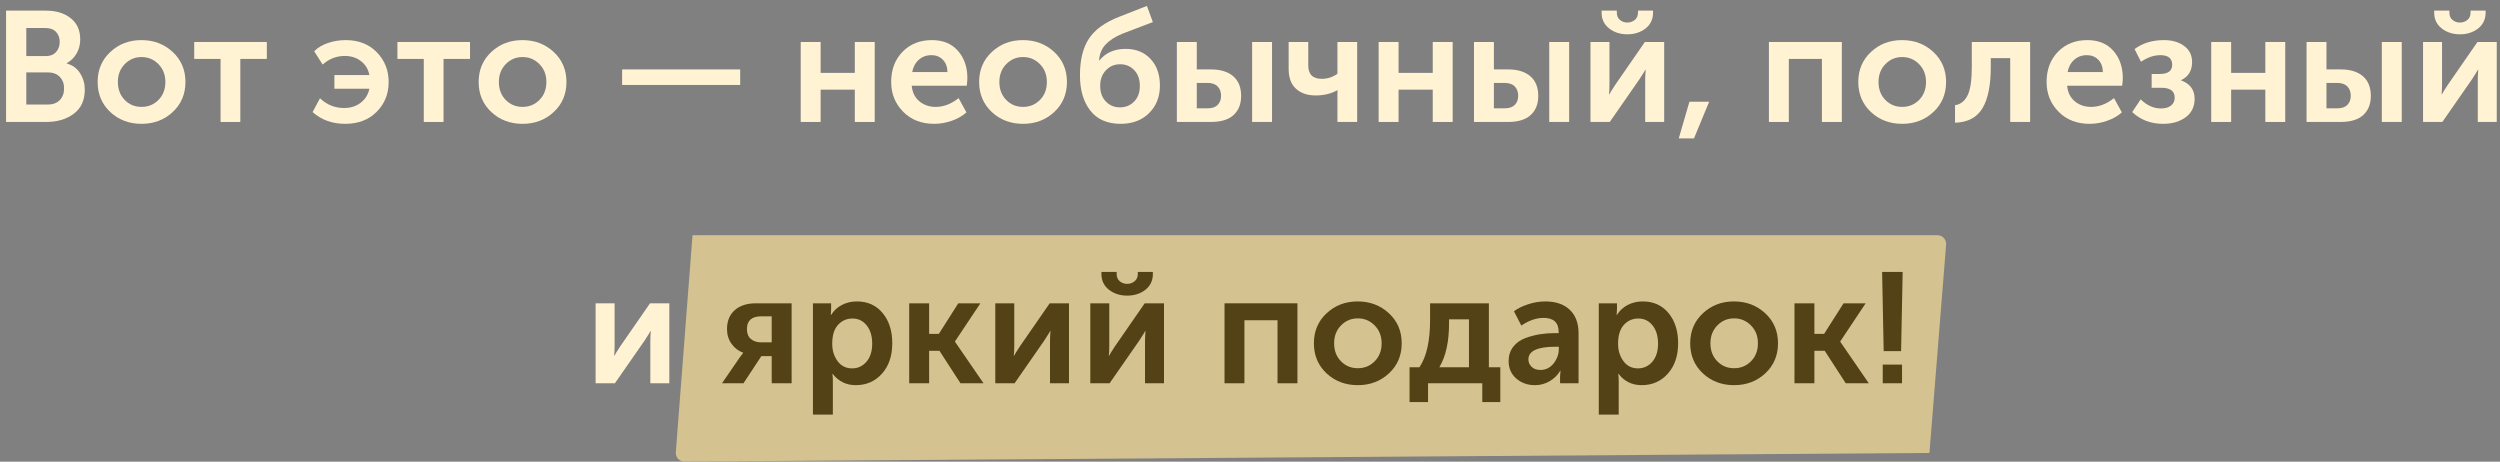 <?xml version="1.0" encoding="UTF-8"?> <svg xmlns="http://www.w3.org/2000/svg" xmlns:xlink="http://www.w3.org/1999/xlink" width="287px" height="53px" viewBox="0 0 287 53"><rect x="0" y="0" width="287" height="53" fill="#808080" stroke="none"/> <title>Group 5</title> <g id="Page-2" stroke="none" stroke-width="1" fill="none" fill-rule="evenodd"> <g id="ПШ-414-Подарок-Copy-10" transform="translate(-64, -628)"> <g id="Group-5" transform="translate(64.697, 628.68)"> <path d="M78.803,26.32 L221.72,26.32 C222.272,26.32 222.72,26.768 222.72,27.32 C222.72,27.347 222.719,27.373 222.717,27.4 L220.803,51.32 L220.803,51.32 L77.89,52.312 C77.338,52.316 76.887,51.872 76.883,51.319 C76.883,51.292 76.884,51.264 76.886,51.236 L78.803,26.32 L78.803,26.32 Z" id="Rectangle" fill="#D4C291"></path> <g id="Вот-это-—-необычный," fill-rule="nonzero"> <path d="M0,13.32 L0,0.54 L4.554,0.54 C5.742,0.54 6.699,0.831 7.425,1.413 C8.151,1.995 8.514,2.802 8.514,3.834 C8.514,4.434 8.376,4.974 8.1,5.454 C7.824,5.934 7.446,6.306 6.966,6.57 L6.966,6.606 C7.638,6.798 8.151,7.176 8.505,7.74 C8.859,8.304 9.036,8.928 9.036,9.612 C9.036,10.824 8.616,11.745 7.776,12.375 C6.936,13.005 5.886,13.32 4.626,13.32 L0,13.32 Z M2.322,5.76 L4.572,5.76 C5.064,5.76 5.451,5.607 5.733,5.301 C6.015,4.995 6.156,4.602 6.156,4.122 C6.156,3.654 6.015,3.273 5.733,2.979 C5.451,2.685 5.052,2.538 4.536,2.538 L2.322,2.538 L2.322,5.76 Z M2.322,11.322 L4.806,11.322 C5.382,11.322 5.835,11.151 6.165,10.809 C6.495,10.467 6.66,10.02 6.66,9.468 C6.66,8.928 6.495,8.487 6.165,8.145 C5.835,7.803 5.382,7.632 4.806,7.632 L2.322,7.632 L2.322,11.322 Z" id="Shape" fill="#FFF3D3"></path> <path d="M11.97,12.186 C10.998,11.274 10.512,10.122 10.512,8.73 C10.512,7.338 10.998,6.189 11.97,5.283 C12.942,4.377 14.13,3.924 15.534,3.924 C16.95,3.924 18.147,4.377 19.125,5.283 C20.103,6.189 20.592,7.338 20.592,8.73 C20.592,10.122 20.106,11.271 19.134,12.177 C18.162,13.083 16.968,13.536 15.552,13.536 C14.136,13.536 12.942,13.086 11.97,12.186 Z M12.834,8.73 C12.834,9.57 13.095,10.257 13.617,10.791 C14.139,11.325 14.784,11.592 15.552,11.592 C16.32,11.592 16.968,11.325 17.496,10.791 C18.024,10.257 18.288,9.57 18.288,8.73 C18.288,7.902 18.021,7.218 17.487,6.678 C16.953,6.138 16.308,5.868 15.552,5.868 C14.796,5.868 14.154,6.138 13.626,6.678 C13.098,7.218 12.834,7.902 12.834,8.73 Z" id="Shape" fill="#FFF3D3"></path> <polygon id="Path" fill="#FFF3D3" points="24.624 13.32 24.624 6.084 21.6 6.084 21.6 4.14 29.934 4.14 29.934 6.084 26.892 6.084 26.892 13.32"></polygon> <path d="M35.19,12.186 L36.036,10.602 C36.816,11.346 37.74,11.718 38.808,11.718 C39.564,11.718 40.203,11.514 40.725,11.106 C41.247,10.698 41.574,10.164 41.706,9.504 L37.692,9.504 L37.692,7.938 L41.706,7.938 C41.586,7.278 41.268,6.747 40.752,6.345 C40.236,5.943 39.618,5.742 38.898,5.742 C37.926,5.742 37.074,6.072 36.342,6.732 L35.37,5.202 C35.79,4.782 36.324,4.464 36.972,4.248 C37.62,4.032 38.292,3.924 38.988,3.924 C40.464,3.924 41.655,4.389 42.561,5.319 C43.467,6.249 43.92,7.386 43.92,8.73 C43.92,10.098 43.461,11.241 42.543,12.159 C41.625,13.077 40.422,13.536 38.934,13.536 C37.446,13.536 36.198,13.086 35.19,12.186 Z" id="Path" fill="#FFF3D3"></path> <polygon id="Path" fill="#FFF3D3" points="47.952 13.32 47.952 6.084 44.928 6.084 44.928 4.14 53.262 4.14 53.262 6.084 50.22 6.084 50.22 13.32"></polygon> <path d="M55.71,12.186 C54.738,11.274 54.252,10.122 54.252,8.73 C54.252,7.338 54.738,6.189 55.71,5.283 C56.682,4.377 57.87,3.924 59.274,3.924 C60.69,3.924 61.887,4.377 62.865,5.283 C63.843,6.189 64.332,7.338 64.332,8.73 C64.332,10.122 63.846,11.271 62.874,12.177 C61.902,13.083 60.708,13.536 59.292,13.536 C57.876,13.536 56.682,13.086 55.71,12.186 Z M56.574,8.73 C56.574,9.57 56.835,10.257 57.357,10.791 C57.879,11.325 58.524,11.592 59.292,11.592 C60.06,11.592 60.708,11.325 61.236,10.791 C61.764,10.257 62.028,9.57 62.028,8.73 C62.028,7.902 61.761,7.218 61.227,6.678 C60.693,6.138 60.048,5.868 59.292,5.868 C58.536,5.868 57.894,6.138 57.366,6.678 C56.838,7.218 56.574,7.902 56.574,8.73 Z" id="Shape" fill="#FFF3D3"></path> <polygon id="Path" fill="#FFF3D3" points="70.722 9.072 70.722 7.29 84.276 7.29 84.276 9.072"></polygon> <polygon id="Path" fill="#FFF3D3" points="91.224 13.32 91.224 4.14 93.51 4.14 93.51 7.686 97.434 7.686 97.434 4.14 99.72 4.14 99.72 13.32 97.434 13.32 97.434 9.612 93.51 9.612 93.51 13.32"></polygon> <path d="M101.61,8.73 C101.61,7.314 102.045,6.159 102.915,5.265 C103.785,4.371 104.91,3.924 106.29,3.924 C107.562,3.924 108.558,4.335 109.278,5.157 C109.998,5.979 110.358,7.02 110.358,8.28 C110.358,8.484 110.334,8.778 110.286,9.162 L103.968,9.162 C104.04,9.93 104.334,10.527 104.85,10.953 C105.366,11.379 105.99,11.592 106.722,11.592 C107.634,11.592 108.51,11.256 109.35,10.584 L110.25,12.222 C109.794,12.63 109.233,12.951 108.567,13.185 C107.901,13.419 107.232,13.536 106.56,13.536 C105.084,13.536 103.89,13.071 102.978,12.141 C102.066,11.211 101.61,10.074 101.61,8.73 Z M104.022,7.596 L108.072,7.596 C108.06,6.996 107.883,6.522 107.541,6.174 C107.199,5.826 106.764,5.652 106.236,5.652 C105.66,5.652 105.174,5.829 104.778,6.183 C104.382,6.537 104.13,7.008 104.022,7.596 Z" id="Shape" fill="#FFF3D3"></path> <path d="M113.166,12.186 C112.194,11.274 111.708,10.122 111.708,8.73 C111.708,7.338 112.194,6.189 113.166,5.283 C114.138,4.377 115.326,3.924 116.73,3.924 C118.146,3.924 119.343,4.377 120.321,5.283 C121.299,6.189 121.788,7.338 121.788,8.73 C121.788,10.122 121.302,11.271 120.33,12.177 C119.358,13.083 118.164,13.536 116.748,13.536 C115.332,13.536 114.138,13.086 113.166,12.186 Z M114.03,8.73 C114.03,9.57 114.291,10.257 114.813,10.791 C115.335,11.325 115.98,11.592 116.748,11.592 C117.516,11.592 118.164,11.325 118.692,10.791 C119.22,10.257 119.484,9.57 119.484,8.73 C119.484,7.902 119.217,7.218 118.683,6.678 C118.149,6.138 117.504,5.868 116.748,5.868 C115.992,5.868 115.35,6.138 114.822,6.678 C114.294,7.218 114.03,7.902 114.03,8.73 Z" id="Shape" fill="#FFF3D3"></path> <path d="M123.282,7.956 C123.282,6.204 123.624,4.806 124.308,3.762 C124.992,2.718 126.156,1.878 127.8,1.242 L130.968,0 L131.652,1.854 L128.16,3.186 C127.32,3.534 126.675,3.948 126.225,4.428 C125.775,4.908 125.526,5.52 125.478,6.264 L125.514,6.264 C126.222,5.376 127.23,4.932 128.538,4.932 C129.714,4.932 130.662,5.316 131.382,6.084 C132.102,6.852 132.462,7.872 132.462,9.144 C132.462,10.428 132.048,11.481 131.22,12.303 C130.392,13.125 129.306,13.536 127.962,13.536 C126.426,13.536 125.262,13.029 124.47,12.015 C123.678,11.001 123.282,9.648 123.282,7.956 Z M125.604,9.162 C125.604,9.918 125.82,10.521 126.252,10.971 C126.684,11.421 127.224,11.646 127.872,11.646 C128.52,11.646 129.063,11.424 129.501,10.98 C129.939,10.536 130.158,9.936 130.158,9.18 C130.158,8.424 129.942,7.821 129.51,7.371 C129.078,6.921 128.544,6.696 127.908,6.696 C127.248,6.696 126.699,6.927 126.261,7.389 C125.823,7.851 125.604,8.442 125.604,9.162 Z" id="Shape" fill="#FFF3D3"></path> <path d="M143.046,13.32 L143.046,4.14 L145.332,4.14 L145.332,13.32 L143.046,13.32 Z M134.406,13.32 L134.406,4.14 L136.692,4.14 L136.692,7.29 L138.33,7.29 C139.422,7.29 140.271,7.551 140.877,8.073 C141.483,8.595 141.786,9.348 141.786,10.332 C141.786,11.256 141.498,11.985 140.922,12.519 C140.346,13.053 139.476,13.32 138.312,13.32 L134.406,13.32 Z M136.692,11.754 L137.952,11.754 C138.456,11.754 138.837,11.622 139.095,11.358 C139.353,11.094 139.482,10.746 139.482,10.314 C139.482,9.87 139.35,9.513 139.086,9.243 C138.822,8.973 138.432,8.838 137.916,8.838 L136.692,8.838 L136.692,11.754 Z" id="Shape" fill="#FFF3D3"></path> <path d="M152.82,9.684 C152.1,10.08 151.272,10.278 150.336,10.278 C149.4,10.278 148.65,10.023 148.086,9.513 C147.522,9.003 147.24,8.238 147.24,7.218 L147.24,4.14 L149.49,4.14 L149.49,6.84 C149.49,7.86 150.012,8.37 151.056,8.37 C151.692,8.37 152.286,8.178 152.838,7.794 L152.838,4.14 L155.106,4.14 L155.106,13.32 L152.838,13.32 L152.838,10.188 L152.856,9.684 L152.82,9.684 Z" id="Path" fill="#FFF3D3"></path> <polygon id="Path" fill="#FFF3D3" points="157.572 13.32 157.572 4.14 159.858 4.14 159.858 7.686 163.782 7.686 163.782 4.14 166.068 4.14 166.068 13.32 163.782 13.32 163.782 9.612 159.858 9.612 159.858 13.32"></polygon> <path d="M177.156,13.32 L177.156,4.14 L179.442,4.14 L179.442,13.32 L177.156,13.32 Z M168.516,13.32 L168.516,4.14 L170.802,4.14 L170.802,7.29 L172.44,7.29 C173.532,7.29 174.381,7.551 174.987,8.073 C175.593,8.595 175.896,9.348 175.896,10.332 C175.896,11.256 175.608,11.985 175.032,12.519 C174.456,13.053 173.586,13.32 172.422,13.32 L168.516,13.32 Z M170.802,11.754 L172.062,11.754 C172.566,11.754 172.947,11.622 173.205,11.358 C173.463,11.094 173.592,10.746 173.592,10.314 C173.592,9.87 173.46,9.513 173.196,9.243 C172.932,8.973 172.542,8.838 172.026,8.838 L170.802,8.838 L170.802,11.754 Z" id="Shape" fill="#FFF3D3"></path> <path d="M188.208,2.592 C187.632,3.036 186.936,3.258 186.12,3.258 C185.304,3.258 184.608,3.033 184.032,2.583 C183.456,2.133 183.168,1.53 183.168,0.774 L183.168,0.54 L184.914,0.54 L184.914,0.774 C184.914,1.134 185.034,1.413 185.274,1.611 C185.514,1.809 185.796,1.908 186.12,1.908 C186.444,1.908 186.729,1.809 186.975,1.611 C187.221,1.413 187.344,1.128 187.344,0.756 L187.344,0.54 L189.072,0.54 L189.072,0.774 C189.072,1.53 188.784,2.136 188.208,2.592 Z M181.89,13.32 L181.89,4.14 L184.068,4.14 L184.068,9.054 C184.068,9.498 184.05,9.864 184.014,10.152 L184.05,10.152 C184.098,10.044 184.326,9.678 184.734,9.054 L188.136,4.14 L190.35,4.14 L190.35,13.32 L188.172,13.32 L188.172,8.424 C188.172,8.16 188.19,7.794 188.226,7.326 L188.19,7.326 C188.154,7.41 187.926,7.776 187.506,8.424 L184.104,13.32 L181.89,13.32 Z" id="Shape" fill="#FFF3D3"></path> <polygon id="Path" fill="#FFF3D3" points="192.024 15.21 193.248 10.998 195.516 10.998 193.77 15.21"></polygon> <polygon id="Path" fill="#FFF3D3" points="202.374 13.32 202.374 4.14 210.744 4.14 210.744 13.32 208.458 13.32 208.458 6.084 204.66 6.084 204.66 13.32"></polygon> <path d="M214.092,12.186 C213.12,11.274 212.634,10.122 212.634,8.73 C212.634,7.338 213.12,6.189 214.092,5.283 C215.064,4.377 216.252,3.924 217.656,3.924 C219.072,3.924 220.269,4.377 221.247,5.283 C222.225,6.189 222.714,7.338 222.714,8.73 C222.714,10.122 222.228,11.271 221.256,12.177 C220.284,13.083 219.09,13.536 217.674,13.536 C216.258,13.536 215.064,13.086 214.092,12.186 Z M214.956,8.73 C214.956,9.57 215.217,10.257 215.739,10.791 C216.261,11.325 216.906,11.592 217.674,11.592 C218.442,11.592 219.09,11.325 219.618,10.791 C220.146,10.257 220.41,9.57 220.41,8.73 C220.41,7.902 220.143,7.218 219.609,6.678 C219.075,6.138 218.43,5.868 217.674,5.868 C216.918,5.868 216.276,6.138 215.748,6.678 C215.22,7.218 214.956,7.902 214.956,8.73 Z" id="Shape" fill="#FFF3D3"></path> <path d="M223.74,13.41 L223.74,11.394 C224.364,11.31 224.841,10.941 225.171,10.287 C225.501,9.633 225.666,8.544 225.666,7.02 L225.666,4.14 L232.362,4.14 L232.362,13.32 L230.076,13.32 L230.076,5.994 L227.844,5.994 L227.844,7.02 C227.844,9.108 227.526,10.683 226.89,11.745 C226.254,12.807 225.204,13.362 223.74,13.41 Z" id="Path" fill="#FFF3D3"></path> <path d="M234.252,8.73 C234.252,7.314 234.687,6.159 235.557,5.265 C236.427,4.371 237.552,3.924 238.932,3.924 C240.204,3.924 241.2,4.335 241.92,5.157 C242.64,5.979 243,7.02 243,8.28 C243,8.484 242.976,8.778 242.928,9.162 L236.61,9.162 C236.682,9.93 236.976,10.527 237.492,10.953 C238.008,11.379 238.632,11.592 239.364,11.592 C240.276,11.592 241.152,11.256 241.992,10.584 L242.892,12.222 C242.436,12.63 241.875,12.951 241.209,13.185 C240.543,13.419 239.874,13.536 239.202,13.536 C237.726,13.536 236.532,13.071 235.62,12.141 C234.708,11.211 234.252,10.074 234.252,8.73 Z M236.664,7.596 L240.714,7.596 C240.702,6.996 240.525,6.522 240.183,6.174 C239.841,5.826 239.406,5.652 238.878,5.652 C238.302,5.652 237.816,5.829 237.42,6.183 C237.024,6.537 236.772,7.008 236.664,7.596 Z" id="Shape" fill="#FFF3D3"></path> <path d="M244.08,12.186 L245.052,10.728 C245.772,11.424 246.546,11.772 247.374,11.772 C247.866,11.772 248.253,11.661 248.535,11.439 C248.817,11.217 248.958,10.914 248.958,10.53 C248.958,9.774 248.448,9.396 247.428,9.396 L246.312,9.396 L246.312,7.812 L247.248,7.812 C248.196,7.812 248.67,7.458 248.67,6.75 C248.67,6.018 248.214,5.652 247.302,5.652 C246.582,5.652 245.844,5.904 245.088,6.408 L244.35,4.95 C245.274,4.266 246.402,3.924 247.734,3.924 C248.67,3.924 249.441,4.149 250.047,4.599 C250.653,5.049 250.956,5.664 250.956,6.444 C250.956,7.428 250.536,8.118 249.696,8.514 L249.696,8.55 C250.728,8.934 251.244,9.636 251.244,10.656 C251.244,11.568 250.902,12.276 250.218,12.78 C249.534,13.284 248.67,13.536 247.626,13.536 C246.222,13.536 245.04,13.086 244.08,12.186 Z" id="Path" fill="#FFF3D3"></path> <polygon id="Path" fill="#FFF3D3" points="253.152 13.32 253.152 4.14 255.438 4.14 255.438 7.686 259.362 7.686 259.362 4.14 261.648 4.14 261.648 13.32 259.362 13.32 259.362 9.612 255.438 9.612 255.438 13.32"></polygon> <path d="M272.736,13.32 L272.736,4.14 L275.022,4.14 L275.022,13.32 L272.736,13.32 Z M264.096,13.32 L264.096,4.14 L266.382,4.14 L266.382,7.29 L268.02,7.29 C269.112,7.29 269.961,7.551 270.567,8.073 C271.173,8.595 271.476,9.348 271.476,10.332 C271.476,11.256 271.188,11.985 270.612,12.519 C270.036,13.053 269.166,13.32 268.002,13.32 L264.096,13.32 Z M266.382,11.754 L267.642,11.754 C268.146,11.754 268.527,11.622 268.785,11.358 C269.043,11.094 269.172,10.746 269.172,10.314 C269.172,9.87 269.04,9.513 268.776,9.243 C268.512,8.973 268.122,8.838 267.606,8.838 L266.382,8.838 L266.382,11.754 Z" id="Shape" fill="#FFF3D3"></path> <path d="M283.788,2.592 C283.212,3.036 282.516,3.258 281.7,3.258 C280.884,3.258 280.188,3.033 279.612,2.583 C279.036,2.133 278.748,1.53 278.748,0.774 L278.748,0.54 L280.494,0.54 L280.494,0.774 C280.494,1.134 280.614,1.413 280.854,1.611 C281.094,1.809 281.376,1.908 281.7,1.908 C282.024,1.908 282.309,1.809 282.555,1.611 C282.801,1.413 282.924,1.128 282.924,0.756 L282.924,0.54 L284.652,0.54 L284.652,0.774 C284.652,1.53 284.364,2.136 283.788,2.592 Z M277.47,13.32 L277.47,4.14 L279.648,4.14 L279.648,9.054 C279.648,9.498 279.63,9.864 279.594,10.152 L279.63,10.152 C279.678,10.044 279.906,9.678 280.314,9.054 L283.716,4.14 L285.93,4.14 L285.93,13.32 L283.752,13.32 L283.752,8.424 C283.752,8.16 283.77,7.794 283.806,7.326 L283.77,7.326 C283.734,7.41 283.506,7.776 283.086,8.424 L279.684,13.32 L277.47,13.32 Z" id="Shape" fill="#FFF3D3"></path> <path d="M67.68,43.32 L67.68,34.14 L69.858,34.14 L69.858,39.054 C69.858,39.498 69.84,39.864 69.804,40.152 L69.84,40.152 C69.888,40.044 70.116,39.678 70.524,39.054 L73.926,34.14 L76.14,34.14 L76.14,43.32 L73.962,43.32 L73.962,38.424 C73.962,38.16 73.98,37.794 74.016,37.326 L73.98,37.326 C73.944,37.41 73.716,37.776 73.296,38.424 L69.894,43.32 L67.68,43.32 Z" id="Path" fill="#FFF3D3"></path> <path d="M82.188,43.32 L84.204,40.386 L84.618,39.828 L84.618,39.81 C84.078,39.618 83.634,39.279 83.286,38.793 C82.938,38.307 82.764,37.746 82.764,37.11 C82.764,36.174 83.061,35.445 83.655,34.923 C84.249,34.401 85.05,34.14 86.058,34.14 L90.18,34.14 L90.18,43.32 L87.894,43.32 L87.894,40.206 L86.706,40.206 L84.654,43.32 L82.188,43.32 Z M86.688,38.622 L87.894,38.622 L87.894,35.634 L86.706,35.634 C85.602,35.634 85.05,36.12 85.05,37.092 C85.05,37.596 85.2,37.977 85.5,38.235 C85.8,38.493 86.196,38.622 86.688,38.622 Z" id="Shape" fill="#524215"></path> <path d="M92.628,46.92 L92.628,34.14 L94.716,34.14 L94.716,34.824 L94.68,35.472 L94.716,35.472 C95.016,34.98 95.427,34.599 95.949,34.329 C96.471,34.059 97.044,33.924 97.668,33.924 C98.904,33.924 99.891,34.368 100.629,35.256 C101.367,36.144 101.736,37.302 101.736,38.73 C101.736,40.17 101.343,41.331 100.557,42.213 C99.771,43.095 98.766,43.536 97.542,43.536 C96.45,43.536 95.568,43.104 94.896,42.24 L94.86,42.24 C94.896,42.456 94.914,42.72 94.914,43.032 L94.914,46.92 L92.628,46.92 Z M94.842,38.784 C94.842,39.552 95.046,40.215 95.454,40.773 C95.862,41.331 96.42,41.61 97.128,41.61 C97.788,41.61 98.337,41.355 98.775,40.845 C99.213,40.335 99.432,39.642 99.432,38.766 C99.432,37.902 99.222,37.206 98.802,36.678 C98.382,36.15 97.836,35.886 97.164,35.886 C96.504,35.886 95.952,36.129 95.508,36.615 C95.064,37.101 94.842,37.824 94.842,38.784 Z" id="Shape" fill="#524215"></path> <polygon id="Path" fill="#524215" points="103.68 43.32 103.68 34.14 105.966 34.14 105.966 37.65 107.082 37.65 109.314 34.14 111.852 34.14 108.936 38.514 108.936 38.55 112.212 43.32 109.566 43.32 107.154 39.594 105.966 39.594 105.966 43.32"></polygon> <path d="M113.562,43.32 L113.562,34.14 L115.74,34.14 L115.74,39.054 C115.74,39.498 115.722,39.864 115.686,40.152 L115.722,40.152 C115.77,40.044 115.998,39.678 116.406,39.054 L119.808,34.14 L122.022,34.14 L122.022,43.32 L119.844,43.32 L119.844,38.424 C119.844,38.16 119.862,37.794 119.898,37.326 L119.862,37.326 C119.826,37.41 119.598,37.776 119.178,38.424 L115.776,43.32 L113.562,43.32 Z" id="Path" fill="#524215"></path> <path d="M130.788,32.592 C130.212,33.036 129.516,33.258 128.7,33.258 C127.884,33.258 127.188,33.033 126.612,32.583 C126.036,32.133 125.748,31.53 125.748,30.774 L125.748,30.54 L127.494,30.54 L127.494,30.774 C127.494,31.134 127.614,31.413 127.854,31.611 C128.094,31.809 128.376,31.908 128.7,31.908 C129.024,31.908 129.309,31.809 129.555,31.611 C129.801,31.413 129.924,31.128 129.924,30.756 L129.924,30.54 L131.652,30.54 L131.652,30.774 C131.652,31.53 131.364,32.136 130.788,32.592 Z M124.47,43.32 L124.47,34.14 L126.648,34.14 L126.648,39.054 C126.648,39.498 126.63,39.864 126.594,40.152 L126.63,40.152 C126.678,40.044 126.906,39.678 127.314,39.054 L130.716,34.14 L132.93,34.14 L132.93,43.32 L130.752,43.32 L130.752,38.424 C130.752,38.16 130.77,37.794 130.806,37.326 L130.77,37.326 C130.734,37.41 130.506,37.776 130.086,38.424 L126.684,43.32 L124.47,43.32 Z" id="Shape" fill="#524215"></path> <polygon id="Path" fill="#524215" points="139.878 43.32 139.878 34.14 148.248 34.14 148.248 43.32 145.962 43.32 145.962 36.084 142.164 36.084 142.164 43.32"></polygon> <path d="M151.596,42.186 C150.624,41.274 150.138,40.122 150.138,38.73 C150.138,37.338 150.624,36.189 151.596,35.283 C152.568,34.377 153.756,33.924 155.16,33.924 C156.576,33.924 157.773,34.377 158.751,35.283 C159.729,36.189 160.218,37.338 160.218,38.73 C160.218,40.122 159.732,41.271 158.76,42.177 C157.788,43.083 156.594,43.536 155.178,43.536 C153.762,43.536 152.568,43.086 151.596,42.186 Z M152.46,38.73 C152.46,39.57 152.721,40.257 153.243,40.791 C153.765,41.325 154.41,41.592 155.178,41.592 C155.946,41.592 156.594,41.325 157.122,40.791 C157.65,40.257 157.914,39.57 157.914,38.73 C157.914,37.902 157.647,37.218 157.113,36.678 C156.579,36.138 155.934,35.868 155.178,35.868 C154.422,35.868 153.78,36.138 153.252,36.678 C152.724,37.218 152.46,37.902 152.46,38.73 Z" id="Shape" fill="#524215"></path> <path d="M164.538,41.484 L167.94,41.484 L167.94,35.976 L165.654,35.976 L165.654,36.408 C165.654,38.556 165.282,40.248 164.538,41.484 Z M161.118,41.484 L162.252,41.484 C163.068,40.284 163.476,38.472 163.476,36.048 L163.476,34.14 L170.226,34.14 L170.226,41.484 L171.54,41.484 L171.54,45.48 L169.47,45.48 L169.47,43.32 L163.242,43.32 L163.242,45.48 L161.118,45.48 L161.118,41.484 Z" id="Shape" fill="#524215"></path> <path d="M172.494,40.782 C172.494,40.134 172.671,39.582 173.025,39.126 C173.379,38.67 173.847,38.337 174.429,38.127 C175.011,37.917 175.575,37.77 176.121,37.686 C176.667,37.602 177.24,37.56 177.84,37.56 L178.236,37.56 L178.236,37.434 C178.236,36.354 177.66,35.814 176.508,35.814 C175.668,35.814 174.816,36.108 173.952,36.696 L173.106,35.058 C173.502,34.746 174.036,34.479 174.708,34.257 C175.38,34.035 176.046,33.924 176.706,33.924 C177.906,33.924 178.842,34.245 179.514,34.887 C180.186,35.529 180.522,36.426 180.522,37.578 L180.522,43.32 L178.398,43.32 L178.398,42.546 L178.452,41.88 L178.416,41.88 C178.128,42.372 177.726,42.771 177.21,43.077 C176.694,43.383 176.13,43.536 175.518,43.536 C174.666,43.536 173.949,43.281 173.367,42.771 C172.785,42.261 172.494,41.598 172.494,40.782 Z M174.762,40.584 C174.762,40.908 174.885,41.19 175.131,41.43 C175.377,41.67 175.716,41.79 176.148,41.79 C176.76,41.79 177.264,41.538 177.66,41.034 C178.056,40.53 178.254,39.978 178.254,39.378 L178.254,39.126 L177.858,39.126 C175.794,39.126 174.762,39.612 174.762,40.584 Z" id="Shape" fill="#524215"></path> <path d="M182.844,46.92 L182.844,34.14 L184.932,34.14 L184.932,34.824 L184.896,35.472 L184.932,35.472 C185.232,34.98 185.643,34.599 186.165,34.329 C186.687,34.059 187.26,33.924 187.884,33.924 C189.12,33.924 190.107,34.368 190.845,35.256 C191.583,36.144 191.952,37.302 191.952,38.73 C191.952,40.17 191.559,41.331 190.773,42.213 C189.987,43.095 188.982,43.536 187.758,43.536 C186.666,43.536 185.784,43.104 185.112,42.24 L185.076,42.24 C185.112,42.456 185.13,42.72 185.13,43.032 L185.13,46.92 L182.844,46.92 Z M185.058,38.784 C185.058,39.552 185.262,40.215 185.67,40.773 C186.078,41.331 186.636,41.61 187.344,41.61 C188.004,41.61 188.553,41.355 188.991,40.845 C189.429,40.335 189.648,39.642 189.648,38.766 C189.648,37.902 189.438,37.206 189.018,36.678 C188.598,36.15 188.052,35.886 187.38,35.886 C186.72,35.886 186.168,36.129 185.724,36.615 C185.28,37.101 185.058,37.824 185.058,38.784 Z" id="Shape" fill="#524215"></path> <path d="M194.796,42.186 C193.824,41.274 193.338,40.122 193.338,38.73 C193.338,37.338 193.824,36.189 194.796,35.283 C195.768,34.377 196.956,33.924 198.36,33.924 C199.776,33.924 200.973,34.377 201.951,35.283 C202.929,36.189 203.418,37.338 203.418,38.73 C203.418,40.122 202.932,41.271 201.96,42.177 C200.988,43.083 199.794,43.536 198.378,43.536 C196.962,43.536 195.768,43.086 194.796,42.186 Z M195.66,38.73 C195.66,39.57 195.921,40.257 196.443,40.791 C196.965,41.325 197.61,41.592 198.378,41.592 C199.146,41.592 199.794,41.325 200.322,40.791 C200.85,40.257 201.114,39.57 201.114,38.73 C201.114,37.902 200.847,37.218 200.313,36.678 C199.779,36.138 199.134,35.868 198.378,35.868 C197.622,35.868 196.98,36.138 196.452,36.678 C195.924,37.218 195.66,37.902 195.66,38.73 Z" id="Shape" fill="#524215"></path> <polygon id="Path" fill="#524215" points="205.308 43.32 205.308 34.14 207.594 34.14 207.594 37.65 208.71 37.65 210.942 34.14 213.48 34.14 210.564 38.514 210.564 38.55 213.84 43.32 211.194 43.32 208.782 39.594 207.594 39.594 207.594 43.32"></polygon> <path d="M215.55,39.63 L215.37,30.54 L217.728,30.54 L217.548,39.63 L215.55,39.63 Z M215.442,43.32 L215.442,41.178 L217.656,41.178 L217.656,43.32 L215.442,43.32 Z" id="Shape" fill="#524215"></path> </g> </g> </g> </g> </svg> 